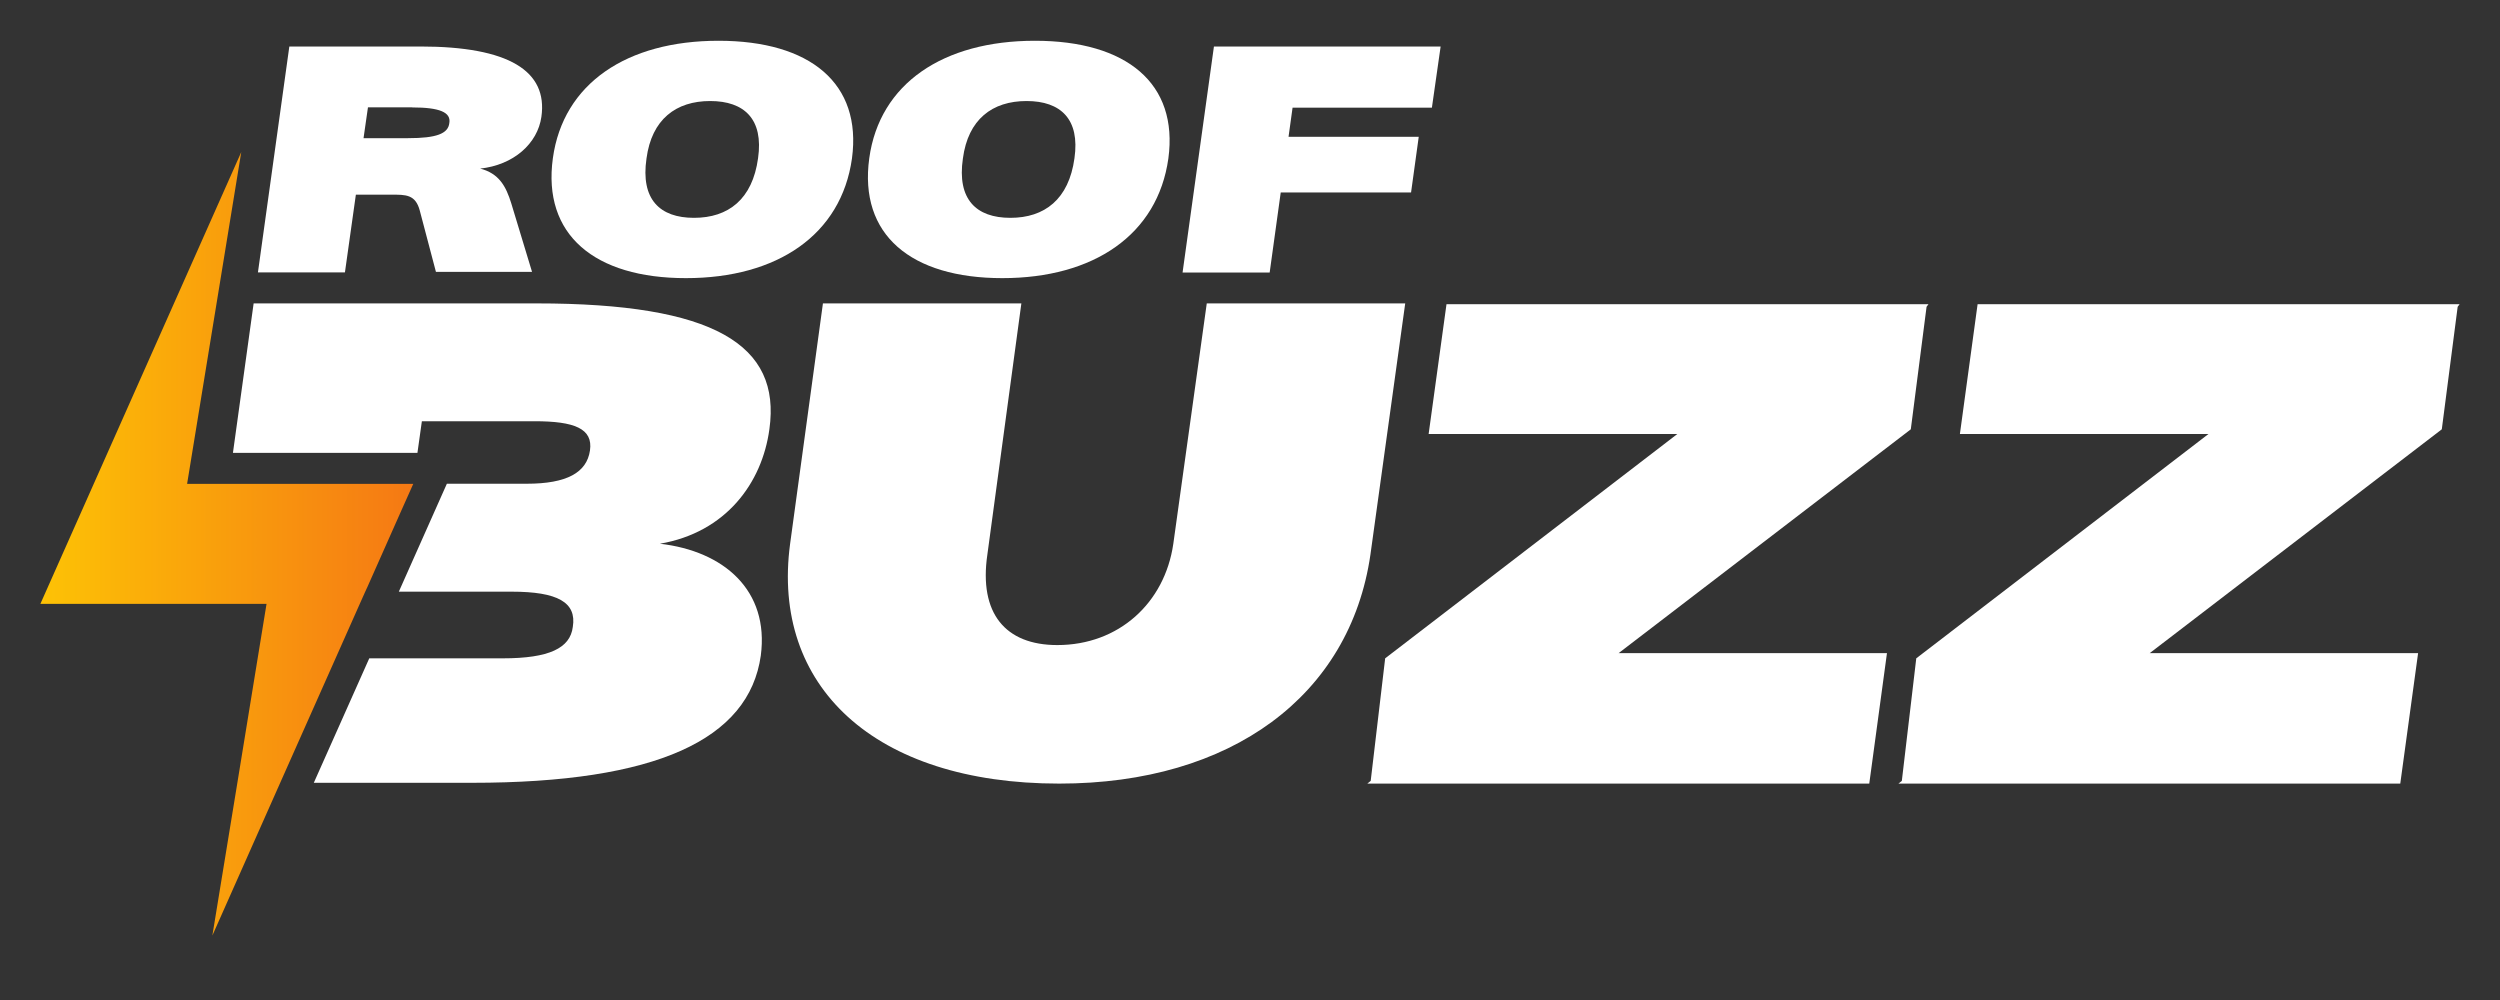 <svg xmlns="http://www.w3.org/2000/svg" xmlns:xlink="http://www.w3.org/1999/xlink" width="100" zoomAndPan="magnify" viewBox="0 0 75 30" height="40" preserveAspectRatio="xMidYMid meet" version="1.0"><rect x="0" y="0" width="75" height="30" fill="#333333" stroke="none"/><defs><clipPath id="97f656d879"><path d="M 7 1.219 L 17 1.219 L 17 9 L 7 9 Z M 7 1.219 " clip-rule="nonzero"/></clipPath><clipPath id="66bf917a82"><path d="M 16 1.219 L 26 1.219 L 26 9 L 16 9 Z M 16 1.219 " clip-rule="nonzero"/></clipPath><clipPath id="4ebb77a5e6"><path d="M 26 1.219 L 36 1.219 L 36 9 L 26 9 Z M 26 1.219 " clip-rule="nonzero"/></clipPath><clipPath id="f49ad045cc"><path d="M 35 1.219 L 44 1.219 L 44 9 L 35 9 Z M 35 1.219 " clip-rule="nonzero"/></clipPath><clipPath id="a601d42b93"><path d="M 56 9 L 73.789 9 L 73.789 24 L 56 24 Z M 56 9 " clip-rule="nonzero"/></clipPath><clipPath id="94fa4defd9"><path d="M 1.211 4 L 13 4 L 13 28.074 L 1.211 28.074 Z M 1.211 4 " clip-rule="nonzero"/></clipPath><clipPath id="62f0b4ee81"><path d="M 5.613 14.516 L 7.238 4.562 L 2.812 14.516 L 1.211 18.117 L 7.996 18.117 L 7.121 23.484 L 6.371 28.066 L 8.406 23.484 L 10.152 19.559 L 10.793 18.117 L 10.957 17.75 L 11.027 17.598 L 11.801 15.855 L 12.051 15.293 L 12.398 14.516 Z M 5.613 14.516 " clip-rule="nonzero"/></clipPath><linearGradient x1="0" gradientTransform="matrix(0.089, 0, 0, 0.09, 1.21, 1.224)" y1="168.02" x2="125.79" gradientUnits="userSpaceOnUse" y2="168.02" id="ac9be315ed"><stop stop-opacity="1" stop-color="rgb(99.199%, 76.099%, 1.999%)" offset="0"/><stop stop-opacity="1" stop-color="rgb(99.187%, 75.986%, 2.022%)" offset="0.008"/><stop stop-opacity="1" stop-color="rgb(99.162%, 75.758%, 2.068%)" offset="0.016"/><stop stop-opacity="1" stop-color="rgb(99.138%, 75.533%, 2.112%)" offset="0.023"/><stop stop-opacity="1" stop-color="rgb(99.115%, 75.305%, 2.158%)" offset="0.031"/><stop stop-opacity="1" stop-color="rgb(99.091%, 75.079%, 2.203%)" offset="0.039"/><stop stop-opacity="1" stop-color="rgb(99.066%, 74.854%, 2.248%)" offset="0.047"/><stop stop-opacity="1" stop-color="rgb(99.042%, 74.626%, 2.293%)" offset="0.055"/><stop stop-opacity="1" stop-color="rgb(99.017%, 74.4%, 2.339%)" offset="0.062"/><stop stop-opacity="1" stop-color="rgb(98.993%, 74.173%, 2.383%)" offset="0.07"/><stop stop-opacity="1" stop-color="rgb(98.969%, 73.947%, 2.429%)" offset="0.078"/><stop stop-opacity="1" stop-color="rgb(98.944%, 73.72%, 2.475%)" offset="0.086"/><stop stop-opacity="1" stop-color="rgb(98.921%, 73.494%, 2.521%)" offset="0.094"/><stop stop-opacity="1" stop-color="rgb(98.897%, 73.267%, 2.565%)" offset="0.102"/><stop stop-opacity="1" stop-color="rgb(98.872%, 73.041%, 2.611%)" offset="0.109"/><stop stop-opacity="1" stop-color="rgb(98.848%, 72.813%, 2.657%)" offset="0.117"/><stop stop-opacity="1" stop-color="rgb(98.824%, 72.588%, 2.701%)" offset="0.125"/><stop stop-opacity="1" stop-color="rgb(98.799%, 72.36%, 2.747%)" offset="0.133"/><stop stop-opacity="1" stop-color="rgb(98.775%, 72.134%, 2.792%)" offset="0.141"/><stop stop-opacity="1" stop-color="rgb(98.752%, 71.907%, 2.837%)" offset="0.148"/><stop stop-opacity="1" stop-color="rgb(98.727%, 71.681%, 2.882%)" offset="0.156"/><stop stop-opacity="1" stop-color="rgb(98.703%, 71.454%, 2.928%)" offset="0.164"/><stop stop-opacity="1" stop-color="rgb(98.679%, 71.228%, 2.974%)" offset="0.172"/><stop stop-opacity="1" stop-color="rgb(98.654%, 71.001%, 3.018%)" offset="0.18"/><stop stop-opacity="1" stop-color="rgb(98.63%, 70.775%, 3.064%)" offset="0.188"/><stop stop-opacity="1" stop-color="rgb(98.605%, 70.547%, 3.11%)" offset="0.195"/><stop stop-opacity="1" stop-color="rgb(98.581%, 70.322%, 3.154%)" offset="0.203"/><stop stop-opacity="1" stop-color="rgb(98.558%, 70.094%, 3.2%)" offset="0.211"/><stop stop-opacity="1" stop-color="rgb(98.534%, 69.868%, 3.246%)" offset="0.219"/><stop stop-opacity="1" stop-color="rgb(98.509%, 69.641%, 3.29%)" offset="0.227"/><stop stop-opacity="1" stop-color="rgb(98.485%, 69.415%, 3.336%)" offset="0.234"/><stop stop-opacity="1" stop-color="rgb(98.46%, 69.189%, 3.381%)" offset="0.242"/><stop stop-opacity="1" stop-color="rgb(98.436%, 68.962%, 3.426%)" offset="0.25"/><stop stop-opacity="1" stop-color="rgb(98.412%, 68.736%, 3.471%)" offset="0.258"/><stop stop-opacity="1" stop-color="rgb(98.387%, 68.509%, 3.517%)" offset="0.266"/><stop stop-opacity="1" stop-color="rgb(98.364%, 68.283%, 3.563%)" offset="0.273"/><stop stop-opacity="1" stop-color="rgb(98.34%, 68.056%, 3.607%)" offset="0.281"/><stop stop-opacity="1" stop-color="rgb(98.315%, 67.83%, 3.653%)" offset="0.289"/><stop stop-opacity="1" stop-color="rgb(98.291%, 67.603%, 3.699%)" offset="0.297"/><stop stop-opacity="1" stop-color="rgb(98.267%, 67.377%, 3.743%)" offset="0.305"/><stop stop-opacity="1" stop-color="rgb(98.242%, 67.149%, 3.789%)" offset="0.312"/><stop stop-opacity="1" stop-color="rgb(98.218%, 66.924%, 3.835%)" offset="0.32"/><stop stop-opacity="1" stop-color="rgb(98.193%, 66.696%, 3.879%)" offset="0.328"/><stop stop-opacity="1" stop-color="rgb(98.17%, 66.47%, 3.925%)" offset="0.336"/><stop stop-opacity="1" stop-color="rgb(98.146%, 66.243%, 3.97%)" offset="0.344"/><stop stop-opacity="1" stop-color="rgb(98.122%, 66.017%, 4.016%)" offset="0.352"/><stop stop-opacity="1" stop-color="rgb(98.097%, 65.79%, 4.06%)" offset="0.359"/><stop stop-opacity="1" stop-color="rgb(98.073%, 65.564%, 4.106%)" offset="0.367"/><stop stop-opacity="1" stop-color="rgb(98.048%, 65.337%, 4.152%)" offset="0.375"/><stop stop-opacity="1" stop-color="rgb(98.024%, 65.111%, 4.196%)" offset="0.383"/><stop stop-opacity="1" stop-color="rgb(98%, 64.883%, 4.242%)" offset="0.391"/><stop stop-opacity="1" stop-color="rgb(97.977%, 64.658%, 4.288%)" offset="0.398"/><stop stop-opacity="1" stop-color="rgb(97.952%, 64.43%, 4.332%)" offset="0.406"/><stop stop-opacity="1" stop-color="rgb(97.928%, 64.204%, 4.378%)" offset="0.414"/><stop stop-opacity="1" stop-color="rgb(97.903%, 63.977%, 4.424%)" offset="0.422"/><stop stop-opacity="1" stop-color="rgb(97.879%, 63.751%, 4.469%)" offset="0.43"/><stop stop-opacity="1" stop-color="rgb(97.855%, 63.525%, 4.514%)" offset="0.438"/><stop stop-opacity="1" stop-color="rgb(97.83%, 63.298%, 4.559%)" offset="0.445"/><stop stop-opacity="1" stop-color="rgb(97.807%, 63.072%, 4.605%)" offset="0.453"/><stop stop-opacity="1" stop-color="rgb(97.783%, 62.845%, 4.649%)" offset="0.461"/><stop stop-opacity="1" stop-color="rgb(97.758%, 62.619%, 4.695%)" offset="0.469"/><stop stop-opacity="1" stop-color="rgb(97.734%, 62.392%, 4.741%)" offset="0.477"/><stop stop-opacity="1" stop-color="rgb(97.71%, 62.166%, 4.785%)" offset="0.484"/><stop stop-opacity="1" stop-color="rgb(97.685%, 61.938%, 4.831%)" offset="0.492"/><stop stop-opacity="1" stop-color="rgb(97.661%, 61.713%, 4.877%)" offset="0.5"/><stop stop-opacity="1" stop-color="rgb(97.636%, 61.485%, 4.921%)" offset="0.508"/><stop stop-opacity="1" stop-color="rgb(97.614%, 61.259%, 4.967%)" offset="0.516"/><stop stop-opacity="1" stop-color="rgb(97.589%, 61.032%, 5.013%)" offset="0.523"/><stop stop-opacity="1" stop-color="rgb(97.565%, 60.806%, 5.058%)" offset="0.531"/><stop stop-opacity="1" stop-color="rgb(97.54%, 60.579%, 5.103%)" offset="0.539"/><stop stop-opacity="1" stop-color="rgb(97.516%, 60.353%, 5.148%)" offset="0.547"/><stop stop-opacity="1" stop-color="rgb(97.491%, 60.126%, 5.194%)" offset="0.555"/><stop stop-opacity="1" stop-color="rgb(97.467%, 59.9%, 5.238%)" offset="0.562"/><stop stop-opacity="1" stop-color="rgb(97.443%, 59.673%, 5.284%)" offset="0.57"/><stop stop-opacity="1" stop-color="rgb(97.42%, 59.447%, 5.33%)" offset="0.578"/><stop stop-opacity="1" stop-color="rgb(97.395%, 59.219%, 5.374%)" offset="0.586"/><stop stop-opacity="1" stop-color="rgb(97.371%, 58.994%, 5.42%)" offset="0.594"/><stop stop-opacity="1" stop-color="rgb(97.346%, 58.766%, 5.466%)" offset="0.602"/><stop stop-opacity="1" stop-color="rgb(97.322%, 58.54%, 5.511%)" offset="0.609"/><stop stop-opacity="1" stop-color="rgb(97.298%, 58.313%, 5.556%)" offset="0.617"/><stop stop-opacity="1" stop-color="rgb(97.273%, 58.087%, 5.602%)" offset="0.625"/><stop stop-opacity="1" stop-color="rgb(97.249%, 57.861%, 5.647%)" offset="0.633"/><stop stop-opacity="1" stop-color="rgb(97.226%, 57.634%, 5.692%)" offset="0.641"/><stop stop-opacity="1" stop-color="rgb(97.202%, 57.408%, 5.737%)" offset="0.648"/><stop stop-opacity="1" stop-color="rgb(97.177%, 57.181%, 5.783%)" offset="0.656"/><stop stop-opacity="1" stop-color="rgb(97.153%, 56.955%, 5.827%)" offset="0.664"/><stop stop-opacity="1" stop-color="rgb(97.128%, 56.728%, 5.873%)" offset="0.672"/><stop stop-opacity="1" stop-color="rgb(97.104%, 56.502%, 5.919%)" offset="0.68"/><stop stop-opacity="1" stop-color="rgb(97.079%, 56.274%, 5.963%)" offset="0.688"/><stop stop-opacity="1" stop-color="rgb(97.055%, 56.049%, 6.009%)" offset="0.695"/><stop stop-opacity="1" stop-color="rgb(97.032%, 55.821%, 6.055%)" offset="0.703"/><stop stop-opacity="1" stop-color="rgb(97.008%, 55.595%, 6.1%)" offset="0.711"/><stop stop-opacity="1" stop-color="rgb(96.983%, 55.368%, 6.145%)" offset="0.719"/><stop stop-opacity="1" stop-color="rgb(96.959%, 55.142%, 6.19%)" offset="0.727"/><stop stop-opacity="1" stop-color="rgb(96.935%, 54.915%, 6.236%)" offset="0.734"/><stop stop-opacity="1" stop-color="rgb(96.91%, 54.689%, 6.281%)" offset="0.742"/><stop stop-opacity="1" stop-color="rgb(96.886%, 54.462%, 6.326%)" offset="0.75"/><stop stop-opacity="1" stop-color="rgb(96.861%, 54.236%, 6.372%)" offset="0.758"/><stop stop-opacity="1" stop-color="rgb(96.838%, 54.008%, 6.416%)" offset="0.766"/><stop stop-opacity="1" stop-color="rgb(96.814%, 53.783%, 6.462%)" offset="0.773"/><stop stop-opacity="1" stop-color="rgb(96.79%, 53.555%, 6.508%)" offset="0.781"/><stop stop-opacity="1" stop-color="rgb(96.765%, 53.329%, 6.554%)" offset="0.789"/><stop stop-opacity="1" stop-color="rgb(96.741%, 53.102%, 6.598%)" offset="0.797"/><stop stop-opacity="1" stop-color="rgb(96.716%, 52.876%, 6.644%)" offset="0.805"/><stop stop-opacity="1" stop-color="rgb(96.692%, 52.649%, 6.689%)" offset="0.812"/><stop stop-opacity="1" stop-color="rgb(96.669%, 52.423%, 6.734%)" offset="0.82"/><stop stop-opacity="1" stop-color="rgb(96.645%, 52.197%, 6.779%)" offset="0.828"/><stop stop-opacity="1" stop-color="rgb(96.62%, 51.97%, 6.825%)" offset="0.836"/><stop stop-opacity="1" stop-color="rgb(96.596%, 51.744%, 6.87%)" offset="0.844"/><stop stop-opacity="1" stop-color="rgb(96.571%, 51.517%, 6.915%)" offset="0.852"/><stop stop-opacity="1" stop-color="rgb(96.547%, 51.291%, 6.961%)" offset="0.859"/><stop stop-opacity="1" stop-color="rgb(96.523%, 51.064%, 7.005%)" offset="0.867"/><stop stop-opacity="1" stop-color="rgb(96.498%, 50.838%, 7.051%)" offset="0.875"/><stop stop-opacity="1" stop-color="rgb(96.475%, 50.61%, 7.097%)" offset="0.883"/><stop stop-opacity="1" stop-color="rgb(96.451%, 50.385%, 7.143%)" offset="0.891"/><stop stop-opacity="1" stop-color="rgb(96.426%, 50.157%, 7.187%)" offset="0.898"/><stop stop-opacity="1" stop-color="rgb(96.402%, 49.931%, 7.233%)" offset="0.906"/><stop stop-opacity="1" stop-color="rgb(96.378%, 49.704%, 7.278%)" offset="0.914"/><stop stop-opacity="1" stop-color="rgb(96.353%, 49.478%, 7.323%)" offset="0.922"/><stop stop-opacity="1" stop-color="rgb(96.329%, 49.251%, 7.368%)" offset="0.93"/><stop stop-opacity="1" stop-color="rgb(96.304%, 49.025%, 7.414%)" offset="0.938"/><stop stop-opacity="1" stop-color="rgb(96.281%, 48.798%, 7.458%)" offset="0.945"/><stop stop-opacity="1" stop-color="rgb(96.257%, 48.572%, 7.504%)" offset="0.953"/><stop stop-opacity="1" stop-color="rgb(96.233%, 48.344%, 7.55%)" offset="0.961"/><stop stop-opacity="1" stop-color="rgb(96.208%, 48.119%, 7.596%)" offset="0.969"/><stop stop-opacity="1" stop-color="rgb(96.184%, 47.891%, 7.64%)" offset="0.977"/><stop stop-opacity="1" stop-color="rgb(96.159%, 47.665%, 7.686%)" offset="0.984"/><stop stop-opacity="1" stop-color="rgb(96.135%, 47.438%, 7.732%)" offset="0.992"/><stop stop-opacity="1" stop-color="rgb(96.111%, 47.212%, 7.776%)" offset="1"/></linearGradient></defs><g clip-path="url(#97f656d879)"><path fill="#ffffff" d="M 14.395 5.055 C 14.973 5.199 15.18 5.594 15.336 6.094 L 15.961 8.156 L 13.078 8.156 L 12.594 6.32 C 12.465 5.828 12.168 5.84 11.738 5.84 L 10.676 5.84 L 10.348 8.172 L 7.738 8.172 L 8.68 1.395 L 12.613 1.395 C 15.262 1.395 16.438 2.129 16.242 3.504 C 16.129 4.305 15.41 4.953 14.395 5.059 Z M 12.371 3.219 L 11.039 3.219 L 10.906 4.145 L 12.242 4.145 C 13.09 4.145 13.445 4.012 13.48 3.691 C 13.535 3.371 13.191 3.223 12.371 3.223 Z M 12.371 3.219 " fill-opacity="1" fill-rule="nonzero"/></g><g clip-path="url(#66bf917a82)"><path fill="#ffffff" d="M 16.586 4.746 C 16.895 2.504 18.805 1.223 21.555 1.223 C 24.309 1.223 25.863 2.504 25.559 4.754 C 25.238 7.043 23.32 8.344 20.578 8.344 C 17.836 8.344 16.27 7.043 16.586 4.746 Z M 22.742 4.746 C 22.91 3.578 22.332 3.031 21.305 3.031 C 20.281 3.031 19.551 3.578 19.395 4.754 C 19.215 5.98 19.793 6.535 20.82 6.535 C 21.848 6.535 22.574 5.98 22.742 4.746 Z M 22.742 4.746 " fill-opacity="1" fill-rule="nonzero"/></g><g clip-path="url(#4ebb77a5e6)"><path fill="#ffffff" d="M 26.078 4.746 C 26.387 2.504 28.297 1.223 31.047 1.223 C 33.801 1.223 35.355 2.504 35.051 4.754 C 34.73 7.043 32.812 8.344 30.07 8.344 C 27.328 8.344 25.762 7.043 26.078 4.746 Z M 32.234 4.746 C 32.402 3.578 31.824 3.031 30.797 3.031 C 29.77 3.031 29.043 3.578 28.887 4.754 C 28.707 5.98 29.285 6.535 30.312 6.535 C 31.336 6.535 32.066 5.98 32.234 4.746 Z M 32.234 4.746 " fill-opacity="1" fill-rule="nonzero"/></g><g clip-path="url(#f49ad045cc)"><path fill="#ffffff" d="M 38.777 3.23 L 38.656 4.105 L 42.562 4.105 L 42.332 5.773 L 38.422 5.773 L 38.09 8.176 L 35.477 8.176 L 36.418 1.395 L 43.219 1.395 L 42.957 3.23 Z M 38.777 3.23 " fill-opacity="1" fill-rule="nonzero"/></g><path fill="#ffffff" d="M 16.098 9.102 L 7.609 9.102 L 6.988 13.586 L 12.523 13.586 L 12.656 12.637 L 16.039 12.637 C 17.227 12.637 17.797 12.855 17.699 13.516 C 17.602 14.176 17.008 14.512 15.801 14.512 L 13.406 14.512 L 11.965 17.75 L 15.348 17.75 C 16.73 17.75 17.305 18.07 17.184 18.809 C 17.105 19.445 16.473 19.75 15.086 19.75 L 11.078 19.75 L 9.414 23.484 L 14.16 23.484 C 19.695 23.484 22.469 22.184 22.824 19.668 C 23.082 17.711 21.715 16.531 19.797 16.312 C 21.777 15.973 22.863 14.492 23.082 12.875 C 23.438 10.34 21.422 9.102 16.098 9.102 Z M 16.098 9.102 " fill-opacity="1" fill-rule="nonzero"/><path fill="#ffffff" d="M 42.156 9.102 L 36.203 9.102 L 35.199 16.316 C 34.941 18.094 33.559 19.352 31.719 19.352 C 30.156 19.352 29.363 18.395 29.621 16.637 L 30.641 9.102 L 24.688 9.102 L 23.703 16.316 C 23.133 20.574 26.215 23.508 31.777 23.508 C 36.938 23.508 40.5 20.871 41.113 16.637 L 42.156 9.105 Z M 42.156 9.102 " fill-opacity="1" fill-rule="nonzero"/><path fill="#ffffff" d="M 57.324 12.879 L 57.797 9.203 L 57.855 9.125 L 43.395 9.125 L 42.859 13.02 L 50.32 13.02 L 41.555 19.75 L 41.121 23.426 L 41.02 23.508 L 56.078 23.508 L 56.609 19.594 L 48.559 19.594 Z M 57.324 12.879 " fill-opacity="1" fill-rule="nonzero"/><g clip-path="url(#a601d42b93)"><path fill="#ffffff" d="M 59.328 9.125 L 58.797 13.02 L 66.254 13.02 L 57.488 19.75 L 57.055 23.426 L 56.953 23.508 L 72.008 23.508 L 72.543 19.594 L 64.492 19.594 L 73.254 12.879 L 73.73 9.203 L 73.789 9.125 Z M 59.328 9.125 " fill-opacity="1" fill-rule="nonzero"/></g><g clip-path="url(#94fa4defd9)"><g clip-path="url(#62f0b4ee81)"><path fill="url(#ac9be315ed)" d="M 1.211 4.562 L 1.211 28.066 L 12.398 28.066 L 12.398 4.562 Z M 1.211 4.562 " fill-rule="nonzero"/></g></g></svg>